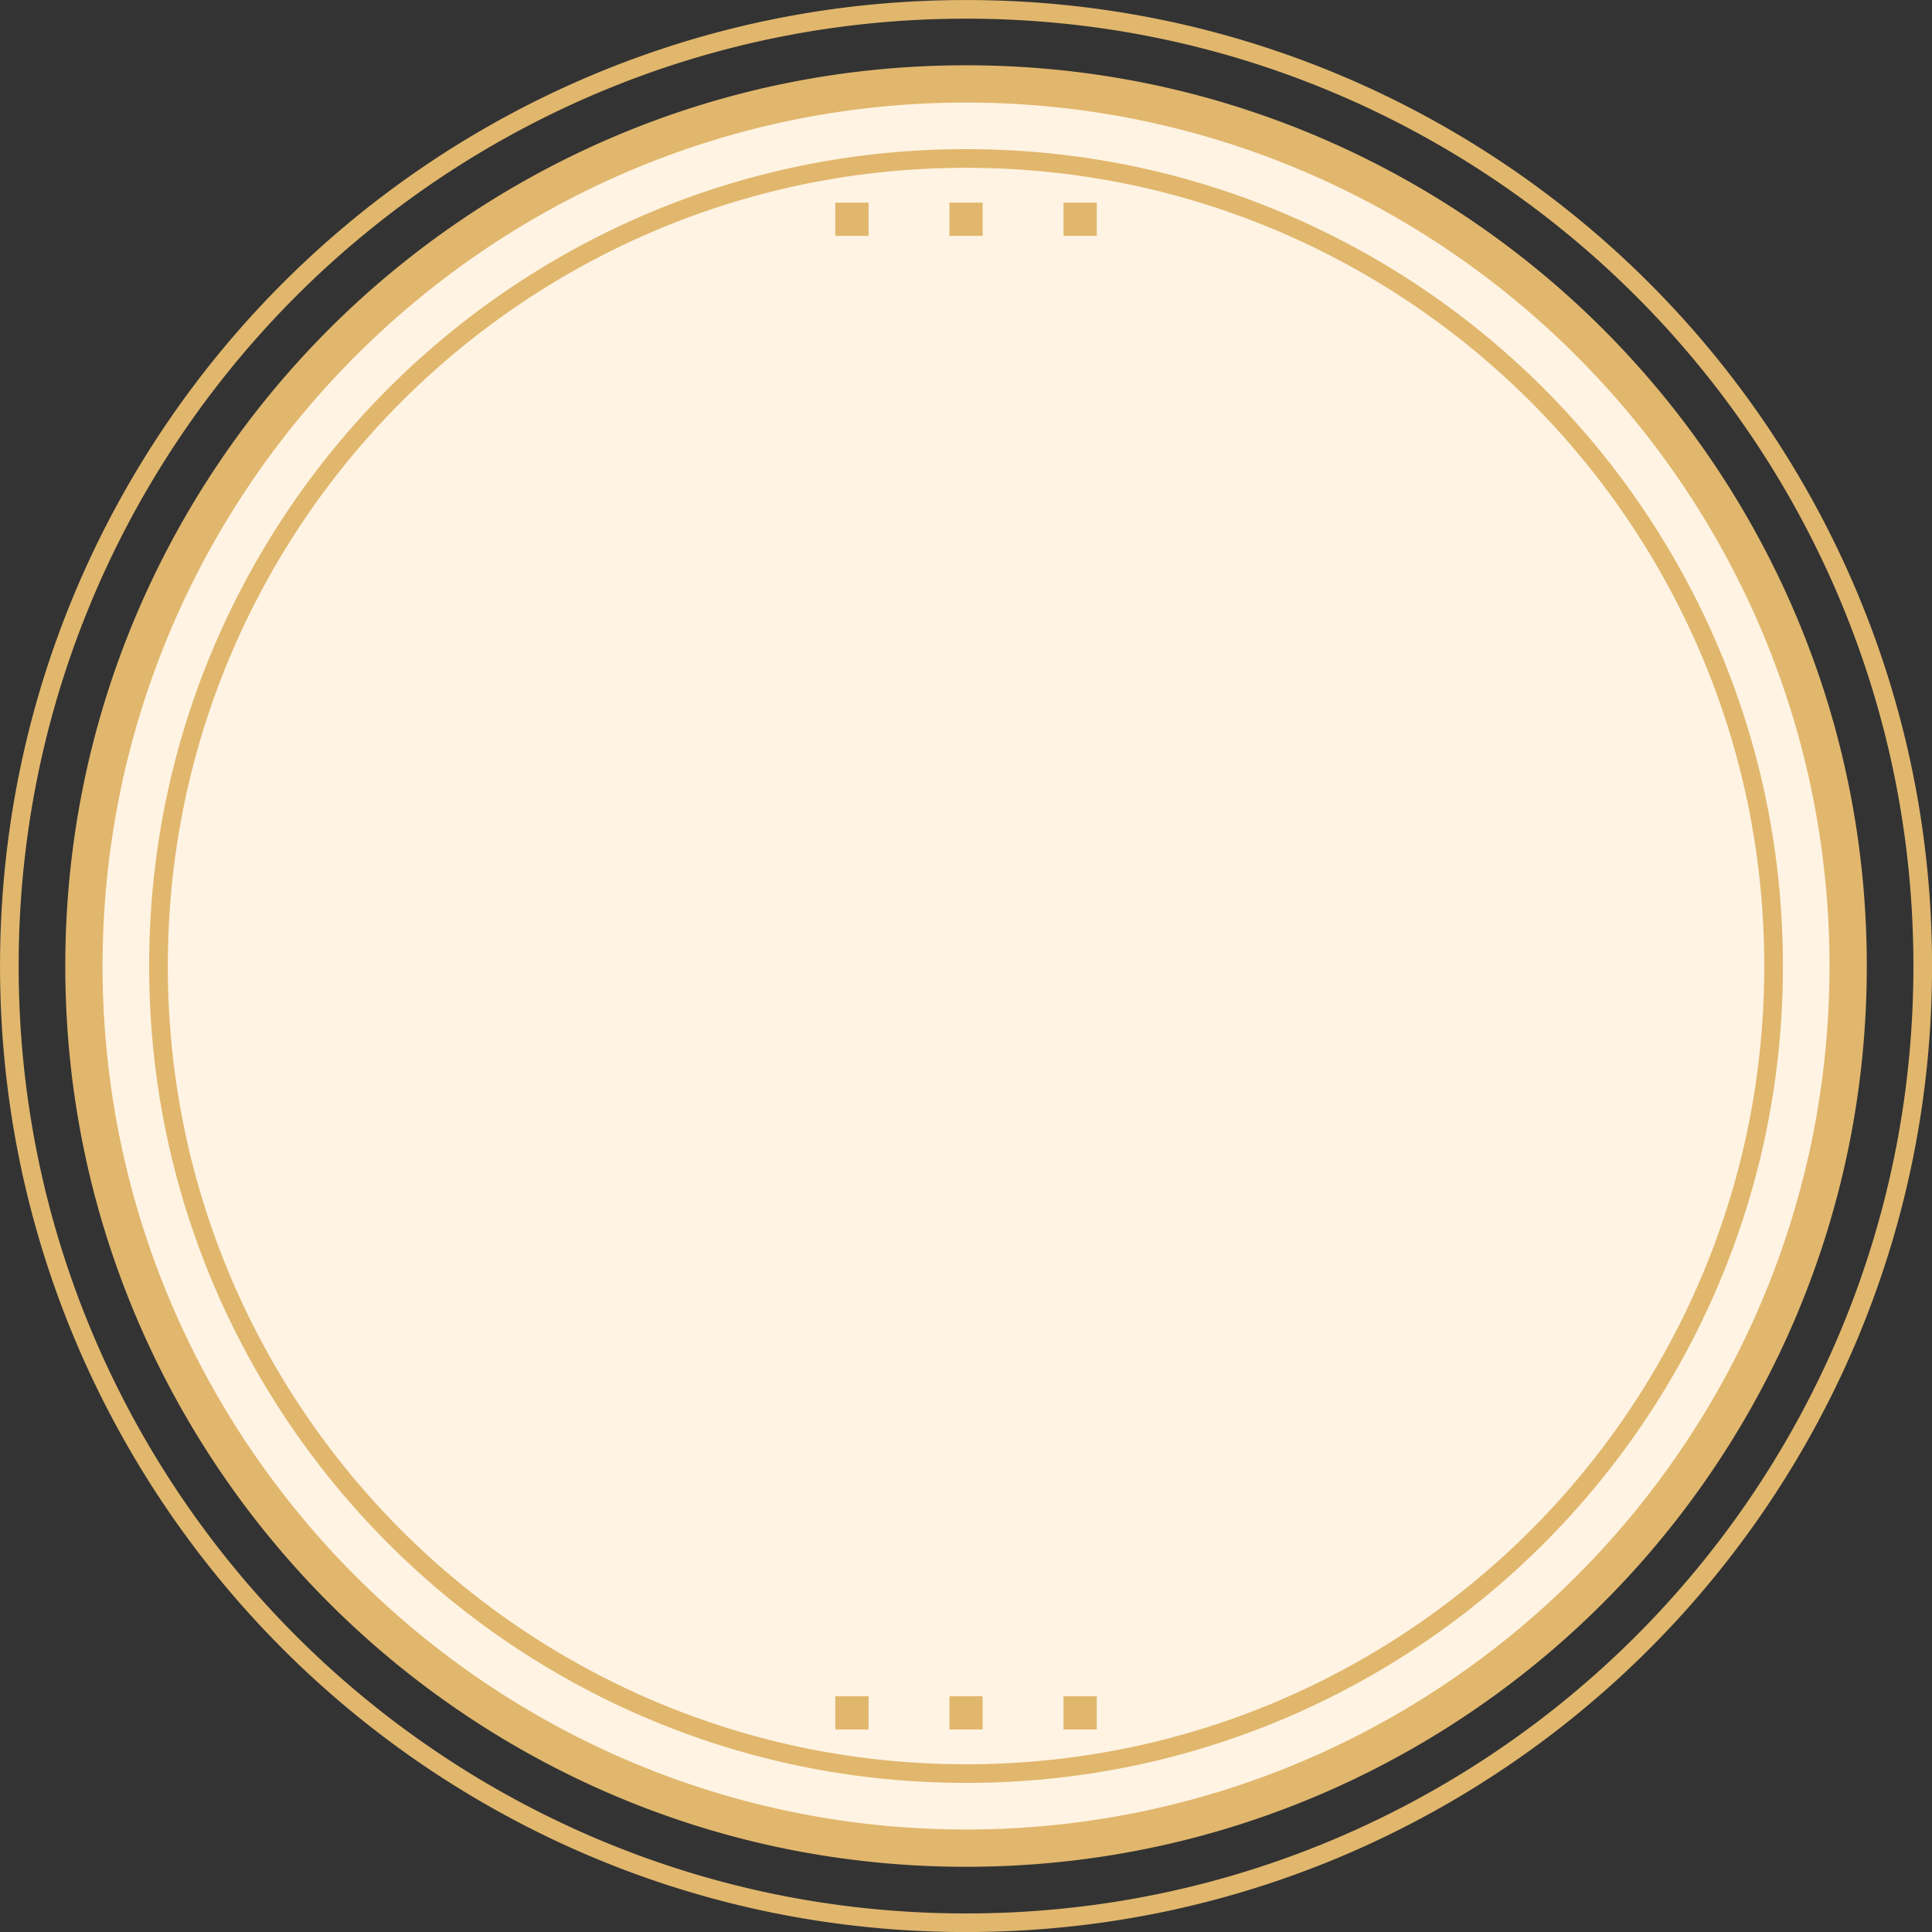 <?xml version="1.0" encoding="UTF-8" standalone="no"?><svg xmlns="http://www.w3.org/2000/svg" xmlns:xlink="http://www.w3.org/1999/xlink" data-name="Layer 1" fill="#000000" height="2590.7" preserveAspectRatio="xMidYMid meet" version="1" viewBox="204.6 204.6 2590.7 2590.7" width="2590.7" zoomAndPan="magnify"><rect x="204.6" y="204.6" width="2590.7" height="2590.7" fill="#333333" stroke="none"/><g id="change1_1"><path d="M1500,2795.36c-174.82,0-344.47-34.27-504.25-101.84a1298.92,1298.92,0,0,1-689.27-689.27C238.91,1844.48,204.64,1674.82,204.64,1500s34.27-344.48,101.84-504.25A1298.92,1298.92,0,0,1,995.75,306.48c159.78-67.57,329.43-101.84,504.25-101.84s344.47,34.27,504.25,101.84a1298.92,1298.92,0,0,1,689.27,689.27c67.57,159.77,101.84,329.43,101.84,504.25s-34.27,344.48-101.84,504.25a1299,1299,0,0,1-689.27,689.27C1844.47,2761.09,1674.82,2795.36,1500,2795.36Zm0-2565.72c-171.46,0-337.83,33.6-494.51,99.87a1273.8,1273.8,0,0,0-676,676c-66.27,156.68-99.87,323-99.87,494.51s33.6,337.83,99.87,494.51a1273.8,1273.8,0,0,0,676,676c156.68,66.27,323,99.87,494.51,99.87s337.83-33.6,494.51-99.87a1273.8,1273.8,0,0,0,676-676c66.27-156.68,99.87-323,99.87-494.51s-33.6-337.83-99.87-494.51a1273.8,1273.8,0,0,0-676-676C1837.83,263.24,1671.46,229.64,1500,229.64Z" fill="#e1b76d"/></g><g id="change2_1"><circle cx="1500" cy="1500" fill="#fff3e3" r="1182.86"/></g><g id="change1_2"><path d="M1500,2595.36c-147.91,0-291.35-29-426.34-86.05a1098.74,1098.74,0,0,1-583-583c-57.1-135-86.05-278.42-86.05-426.33s28.95-291.35,86.05-426.33a1098.77,1098.77,0,0,1,583-583c135-57.1,278.43-86.05,426.34-86.05s291.35,28.95,426.34,86.05a1098.74,1098.74,0,0,1,583,583c57.1,135,86.05,278.42,86.05,426.33s-29,291.35-86.05,426.33a1098.77,1098.77,0,0,1-583,583C1791.35,2566.41,1647.91,2595.36,1500,2595.36Zm0-2165.72c-144.55,0-284.71,28.29-416.6,84.07A1073.88,1073.88,0,0,0,513.71,1083.4c-55.78,131.89-84.07,272-84.07,416.6s28.29,284.71,84.07,416.6a1073.88,1073.88,0,0,0,569.69,569.69c131.89,55.78,272,84.07,416.6,84.07s284.71-28.29,416.6-84.07a1073.88,1073.88,0,0,0,569.69-569.69c55.78-131.89,84.07-272,84.07-416.6s-28.29-284.71-84.07-416.6A1073.88,1073.88,0,0,0,1916.6,513.71C1784.71,457.93,1644.55,429.64,1500,429.64Z" fill="#e1b76d"/></g><g id="change1_3"><path d="M1500,2707.86c-163,0-321.23-31.94-470.16-94.93a1211.36,1211.36,0,0,1-642.77-642.77c-63-148.93-94.93-307.11-94.93-470.16s31.94-321.23,94.93-470.16a1211.36,1211.36,0,0,1,642.77-642.77c148.93-63,307.11-94.93,470.16-94.93s321.23,31.94,470.16,94.93a1211.36,1211.36,0,0,1,642.77,642.77c63,148.93,94.93,307.11,94.93,470.16s-31.94,321.23-94.93,470.16a1211.36,1211.36,0,0,1-642.77,642.77C1821.23,2675.92,1663.05,2707.86,1500,2707.86Zm0-2365.72C861.56,342.14,342.14,861.56,342.14,1500S861.56,2657.86,1500,2657.86,2657.86,2138.44,2657.86,1500,2138.44,342.14,1500,342.14Z" fill="#e1b76d"/></g><g id="change1_4"><path d="M1324.71 2479.12H1369.28V2523.69H1324.71z" fill="#e1b76d"/></g><g id="change1_5"><path d="M1630.71 2479.12H1675.28V2523.69H1630.71z" fill="#e1b76d"/></g><g id="change1_6"><path d="M1477.71 2479.12H1522.28V2523.69H1477.71z" fill="#e1b76d"/></g><g id="change1_7"><path d="M1324.71 476.3H1369.28V520.87H1324.71z" fill="#e1b76d"/></g><g id="change1_8"><path d="M1630.71 476.3H1675.28V520.87H1630.71z" fill="#e1b76d"/></g><g id="change1_9"><path d="M1477.71 476.3H1522.28V520.87H1477.71z" fill="#e1b76d"/></g></svg>